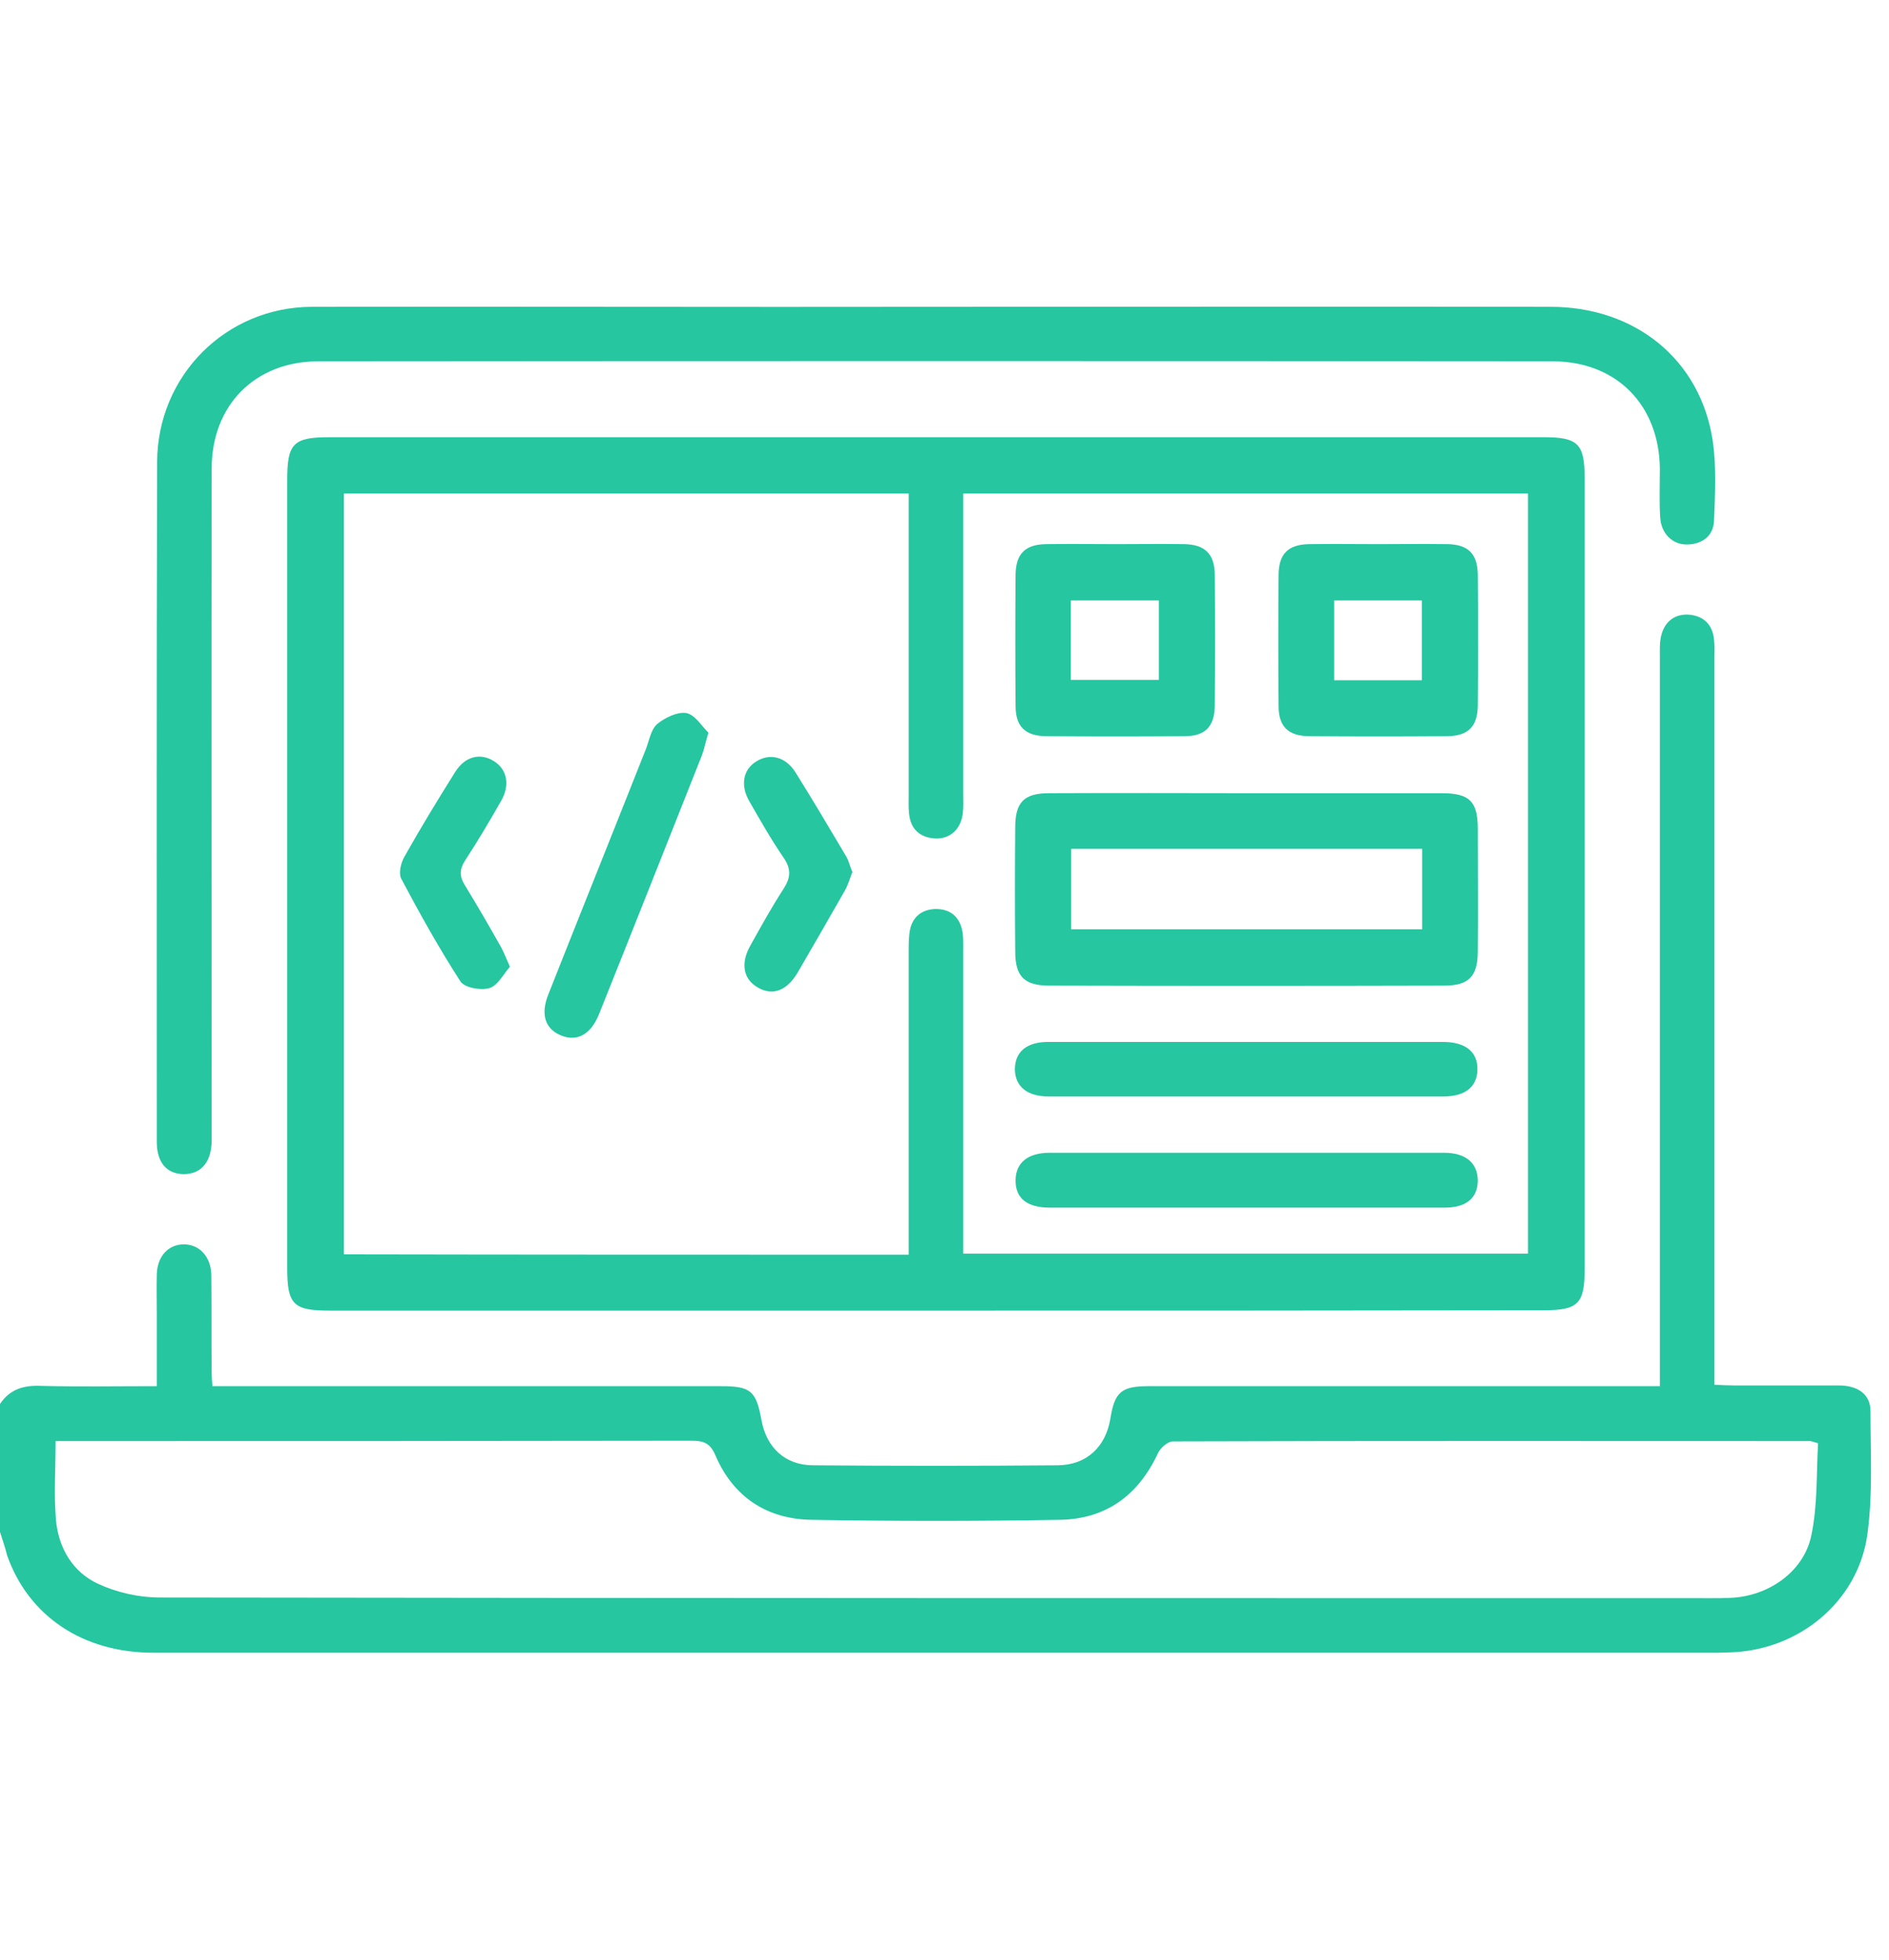 <?xml version="1.0" encoding="utf-8"?>
<!-- Generator: Adobe Illustrator 28.2.0, SVG Export Plug-In . SVG Version: 6.00 Build 0)  -->
<svg version="1.1" id="Capa_1" xmlns="http://www.w3.org/2000/svg" xmlns:xlink="http://www.w3.org/1999/xlink" x="0px" y="0px"
	 viewBox="0 0 53.01 55" style="enable-background:new 0 0 53.01 55;" xml:space="preserve">
<style type="text/css">
	.st0{fill:#F3F3F3;}
	.st1{fill:#FFFFFF;}
	.st2{fill:none;stroke:#25C09A;stroke-width:2;stroke-miterlimit:10;}
	.st3{clip-path:url(#SVGID_00000042733300630651714150000002888896581635024788_);}
	.st4{fill:#25C6A0;}
	.st5{clip-path:url(#SVGID_00000087370399394715887320000003413599448160284343_);}
	
		.st6{clip-path:url(#SVGID_00000033352458649195937150000001559006014138386849_);fill:url(#SVGID_00000035491576265538193090000008864962038627254708_);}
	.st7{fill:url(#SVGID_00000033364205626449757690000012499296386500219834_);}
	.st8{display:none;opacity:0.75;fill:#F0367F;}
	.st9{fill:#0B151F;}
	.st10{fill:#001622;}
	.st11{fill:none;stroke:#25C09A;stroke-miterlimit:10;}
	.st12{opacity:0.21;fill:#25C6A0;}
	.st13{opacity:0.1;fill:#25C6A0;}
	.st14{opacity:0.5;fill:#25C6A0;}
	.st15{fill-rule:evenodd;clip-rule:evenodd;fill:#001622;}
	.st16{fill:#EBEBEB;}
	.st17{fill:#CEFF28;}
	.st18{fill:#25C09A;}
	.st19{fill:none;stroke:#EBEBEB;stroke-width:2;stroke-miterlimit:10;}
	.st20{fill:none;stroke:#CEFF28;stroke-width:2;stroke-miterlimit:10;}
	.st21{fill:none;stroke:#001622;stroke-width:2;stroke-miterlimit:10;}
	.st22{fill:#17313B;}
	.st23{fill:#E94335;}
	.st24{fill:#F1CD23;}
	.st25{fill-rule:evenodd;clip-rule:evenodd;fill:#25C6A0;}
	
		.st26{clip-path:url(#SVGID_00000169543241170772366150000006616536271404638133_);fill:url(#SVGID_00000063613366325830546080000001775049383465848232_);}
	.st27{fill:#5B5B5B;}
	.st28{fill:none;stroke:#25C09A;stroke-width:0.5;stroke-miterlimit:10;}
	.st29{fill-rule:evenodd;clip-rule:evenodd;fill:#5B5B5B;}
	.st30{fill:url(#SVGID_00000179616776394745344910000005157602469828323718_);}
	
		.st31{clip-path:url(#SVGID_00000134218514665660735730000015846486112851157688_);fill:url(#SVGID_00000110451342747237445560000004566750998225248402_);}
	.st32{fill:url(#SVGID_00000028292499628712509640000005061967287844916361_);}
	.st33{opacity:0.1;clip-path:url(#SVGID_00000139274755646359464630000008529675105326317699_);fill:#25C6A0;}
	.st34{opacity:0.21;clip-path:url(#SVGID_00000139274755646359464630000008529675105326317699_);fill:#25C6A0;}
	.st35{opacity:0.5;clip-path:url(#SVGID_00000139274755646359464630000008529675105326317699_);fill:#25C6A0;}
	.st36{fill:none;stroke:#FF1D25;stroke-miterlimit:10;}
	.st37{fill:#FF1D25;}
</style>
<g>
	<path class="st4" d="M0,39.4c0.26-0.39,0.62-0.52,1.09-0.51c1.08,0.03,2.15,0.01,3.31,0.01c0-0.68,0-1.34,0-2
		c0-0.38-0.01-0.75,0-1.13c0.01-0.51,0.32-0.85,0.76-0.85c0.43,0,0.76,0.34,0.77,0.86c0.01,0.91,0,1.81,0.01,2.72
		c0,0.12,0.01,0.23,0.02,0.4c0.23,0,0.43,0,0.63,0c4.55,0,9.09,0,13.64,0c0.84,0,0.99,0.13,1.14,0.96c0.14,0.76,0.66,1.26,1.45,1.26
		c2.29,0.02,4.58,0.02,6.87,0c0.81-0.01,1.34-0.52,1.47-1.31c0.12-0.75,0.31-0.91,1.08-0.91c4.55,0,9.09,0,13.64,0
		c0.2,0,0.41,0,0.7,0c0-0.21,0-0.41,0-0.61c0-6.62,0-13.23,0-19.85c0-0.2-0.01-0.42,0.04-0.61c0.1-0.4,0.39-0.61,0.79-0.58
		c0.4,0.04,0.65,0.28,0.69,0.7c0.02,0.17,0.01,0.34,0.01,0.51c0,6.58,0,13.16,0,19.74c0,0.2,0,0.41,0,0.66
		c0.21,0.01,0.39,0.02,0.57,0.02c0.97,0,1.95,0,2.92,0c0.54,0,0.89,0.25,0.89,0.72c0,1.16,0.07,2.34-0.09,3.48
		c-0.27,1.88-1.93,3.23-3.84,3.29c-0.12,0-0.24,0.01-0.36,0.01c-14.63,0-29.26,0-43.9,0c-1.98,0-3.5-1.03-4.1-2.73
		C0.15,43.44,0.07,43.21,0,42.99C0,41.79,0,40.6,0,39.4z M1.56,40.44c0,0.78-0.05,1.5,0.01,2.21c0.07,0.79,0.47,1.47,1.19,1.8
		c0.52,0.24,1.14,0.38,1.71,0.38c14.53,0.02,29.05,0.02,43.58,0.02c0.17,0,0.34,0,0.51-0.01c1.06-0.04,2.06-0.73,2.27-1.75
		c0.18-0.85,0.14-1.74,0.19-2.59c-0.16-0.04-0.19-0.06-0.22-0.06c-5.96,0-11.93-0.01-17.89,0.01c-0.14,0-0.34,0.18-0.41,0.32
		c-0.55,1.19-1.46,1.86-2.76,1.88c-2.32,0.04-4.65,0.04-6.97,0c-1.25-0.02-2.19-0.64-2.69-1.8c-0.15-0.36-0.34-0.42-0.68-0.42
		c-5.78,0.01-11.55,0.01-17.33,0.01C1.92,40.44,1.77,40.44,1.56,40.44z"/>
	<path class="st4" d="M26.28,36.78c-5.68,0-11.35,0-17.03,0c-1.02,0-1.19-0.17-1.19-1.2c0-7.37,0-14.74,0-22.11
		c0-1.03,0.17-1.2,1.19-1.2c11.35,0,22.7,0,34.06,0c0.98,0,1.16,0.18,1.16,1.17c0,7.39,0,14.77,0,22.16c0,0.99-0.18,1.17-1.16,1.17
		C37.63,36.78,31.95,36.78,26.28,36.78z M25.5,35.21c0-0.27,0-0.47,0-0.67c0-2.62,0-5.23,0-7.85c0-0.2,0-0.41,0.04-0.61
		c0.08-0.36,0.33-0.55,0.69-0.57c0.39-0.01,0.66,0.17,0.76,0.55c0.05,0.2,0.04,0.41,0.04,0.61c0,2.63,0,5.26,0,7.9
		c0,0.2,0,0.4,0,0.61c5.33,0,10.6,0,15.85,0c0-7.15,0-14.25,0-21.33c-5.3,0-10.56,0-15.85,0c0,0.25,0,0.45,0,0.66
		c0,2.6,0,5.2,0,7.79c0,0.17,0.01,0.34-0.01,0.51c-0.05,0.46-0.36,0.74-0.78,0.72c-0.44-0.03-0.69-0.27-0.73-0.71
		c-0.02-0.17-0.01-0.34-0.01-0.51c0-2.62,0-5.23,0-7.85c0-0.2,0-0.4,0-0.61c-5.33,0-10.6,0-15.85,0c0,7.15,0,14.25,0,21.35
		C14.93,35.21,20.18,35.21,25.5,35.21z"/>
	<path class="st4" d="M26.28,8.61c5.74,0,11.49-0.01,17.23,0c2.38,0,4.2,1.48,4.55,3.74c0.11,0.74,0.07,1.5,0.04,2.25
		c-0.01,0.43-0.32,0.67-0.75,0.68c-0.41,0.01-0.73-0.3-0.76-0.75c-0.03-0.46-0.01-0.92-0.01-1.38c-0.02-1.78-1.21-3-2.99-3.01
		c-11.55-0.01-23.11-0.01-34.66,0c-1.77,0-2.99,1.23-2.99,3.01c-0.01,6.15,0,12.31,0,18.46c0,0.14,0,0.27,0,0.41
		c-0.01,0.6-0.3,0.93-0.79,0.93c-0.47-0.01-0.75-0.32-0.75-0.91c0-6.36-0.01-12.72,0.01-19.08c0.01-2.41,1.92-4.34,4.34-4.35
		C14.59,8.6,20.44,8.62,26.28,8.61C26.28,8.62,26.28,8.61,26.28,8.61z"/>
	<path class="st4" d="M34.98,22.26c1.83,0,3.65,0,5.48,0c0.78,0,1.01,0.23,1.01,1c0,1.14,0.01,2.29,0,3.43
		c0,0.71-0.25,0.97-0.95,0.97c-3.69,0.01-7.38,0.01-11.07,0c-0.71,0-0.96-0.26-0.96-0.96c-0.01-1.16-0.01-2.32,0-3.48
		c0-0.71,0.25-0.96,0.95-0.96C31.29,22.25,33.13,22.26,34.98,22.26z M39.91,23.82c-3.32,0-6.57,0-9.85,0c0,0.77,0,1.51,0,2.26
		c3.3,0,6.57,0,9.85,0C39.91,25.31,39.91,24.58,39.91,23.82z"/>
	<path class="st4" d="M31.34,15.27c0.63,0,1.26-0.01,1.89,0c0.58,0.01,0.85,0.27,0.86,0.85c0.01,1.23,0.01,2.46,0,3.69
		c-0.01,0.58-0.27,0.85-0.85,0.85c-1.3,0.01-2.59,0.01-3.89,0c-0.58-0.01-0.85-0.27-0.85-0.85c-0.01-1.23-0.01-2.46,0-3.69
		c0.01-0.58,0.27-0.84,0.85-0.85C30.01,15.26,30.67,15.27,31.34,15.27z M30.05,19.08c0.87,0,1.67,0,2.47,0c0-0.77,0-1.5,0-2.23
		c-0.84,0-1.65,0-2.47,0C30.05,17.61,30.05,18.33,30.05,19.08z"/>
	<path class="st4" d="M38.67,15.27c0.65,0,1.3-0.01,1.95,0c0.58,0.01,0.84,0.27,0.85,0.85c0.01,1.23,0.01,2.46,0,3.69
		c-0.01,0.58-0.27,0.84-0.85,0.85c-1.3,0.01-2.59,0.01-3.89,0c-0.58-0.01-0.85-0.27-0.85-0.85c-0.01-1.23-0.01-2.46,0-3.69
		c0.01-0.58,0.27-0.84,0.86-0.85C37.38,15.26,38.02,15.27,38.67,15.27z M37.44,19.09c0.84,0,1.64,0,2.46,0c0-0.77,0-1.51,0-2.24
		c-0.85,0-1.65,0-2.46,0C37.44,17.61,37.44,18.34,37.44,19.09z"/>
	<path class="st4" d="M34.95,33.89c-1.83,0-3.65,0-5.48,0c-0.66,0-0.98-0.27-0.97-0.78c0.01-0.48,0.34-0.76,0.96-0.76
		c3.69,0,7.38,0,11.06,0c0.61,0,0.94,0.28,0.95,0.77c0,0.49-0.31,0.77-0.93,0.77C38.67,33.89,36.81,33.89,34.95,33.89z"/>
	<path class="st4" d="M35.01,29.24c1.83,0,3.65,0,5.48,0c0.64,0,0.98,0.28,0.97,0.78c-0.01,0.48-0.34,0.75-0.96,0.75
		c-3.69,0-7.38,0-11.07,0c-0.61,0-0.94-0.28-0.95-0.76c0-0.49,0.33-0.77,0.93-0.77C31.29,29.24,33.15,29.24,35.01,29.24z"/>
	<path class="st4" d="M19.88,20.56c-0.09,0.3-0.12,0.47-0.18,0.63c-0.96,2.42-1.92,4.85-2.89,7.27c-0.23,0.57-0.61,0.78-1.06,0.6
		c-0.45-0.18-0.59-0.59-0.36-1.16c0.91-2.3,1.83-4.59,2.74-6.89c0.09-0.24,0.14-0.54,0.31-0.69c0.22-0.18,0.57-0.35,0.82-0.31
		C19.51,20.06,19.7,20.39,19.88,20.56z"/>
	<path class="st4" d="M23.92,24.47c-0.07,0.18-0.12,0.36-0.21,0.52c-0.44,0.77-0.88,1.54-1.33,2.31c-0.3,0.5-0.69,0.65-1.1,0.42
		c-0.42-0.23-0.51-0.68-0.22-1.19c0.3-0.54,0.6-1.08,0.93-1.59c0.2-0.31,0.22-0.55,0-0.87c-0.35-0.51-0.65-1.04-0.96-1.58
		c-0.26-0.45-0.18-0.89,0.19-1.12c0.38-0.24,0.82-0.14,1.1,0.3c0.49,0.78,0.96,1.58,1.43,2.37C23.82,24.16,23.85,24.31,23.92,24.47z
		"/>
	<path class="st4" d="M14.31,27.13c-0.18,0.2-0.34,0.53-0.58,0.6c-0.24,0.07-0.69-0.01-0.81-0.19c-0.6-0.93-1.14-1.9-1.66-2.88
		c-0.08-0.15-0.01-0.45,0.09-0.62c0.45-0.8,0.93-1.59,1.42-2.37c0.28-0.45,0.71-0.55,1.09-0.31c0.37,0.23,0.46,0.67,0.2,1.12
		c-0.32,0.56-0.65,1.12-1.01,1.67c-0.16,0.25-0.16,0.45,0,0.7c0.33,0.54,0.65,1.09,0.96,1.64C14.11,26.65,14.18,26.84,14.31,27.13z"
		/>
</g>
</svg>
